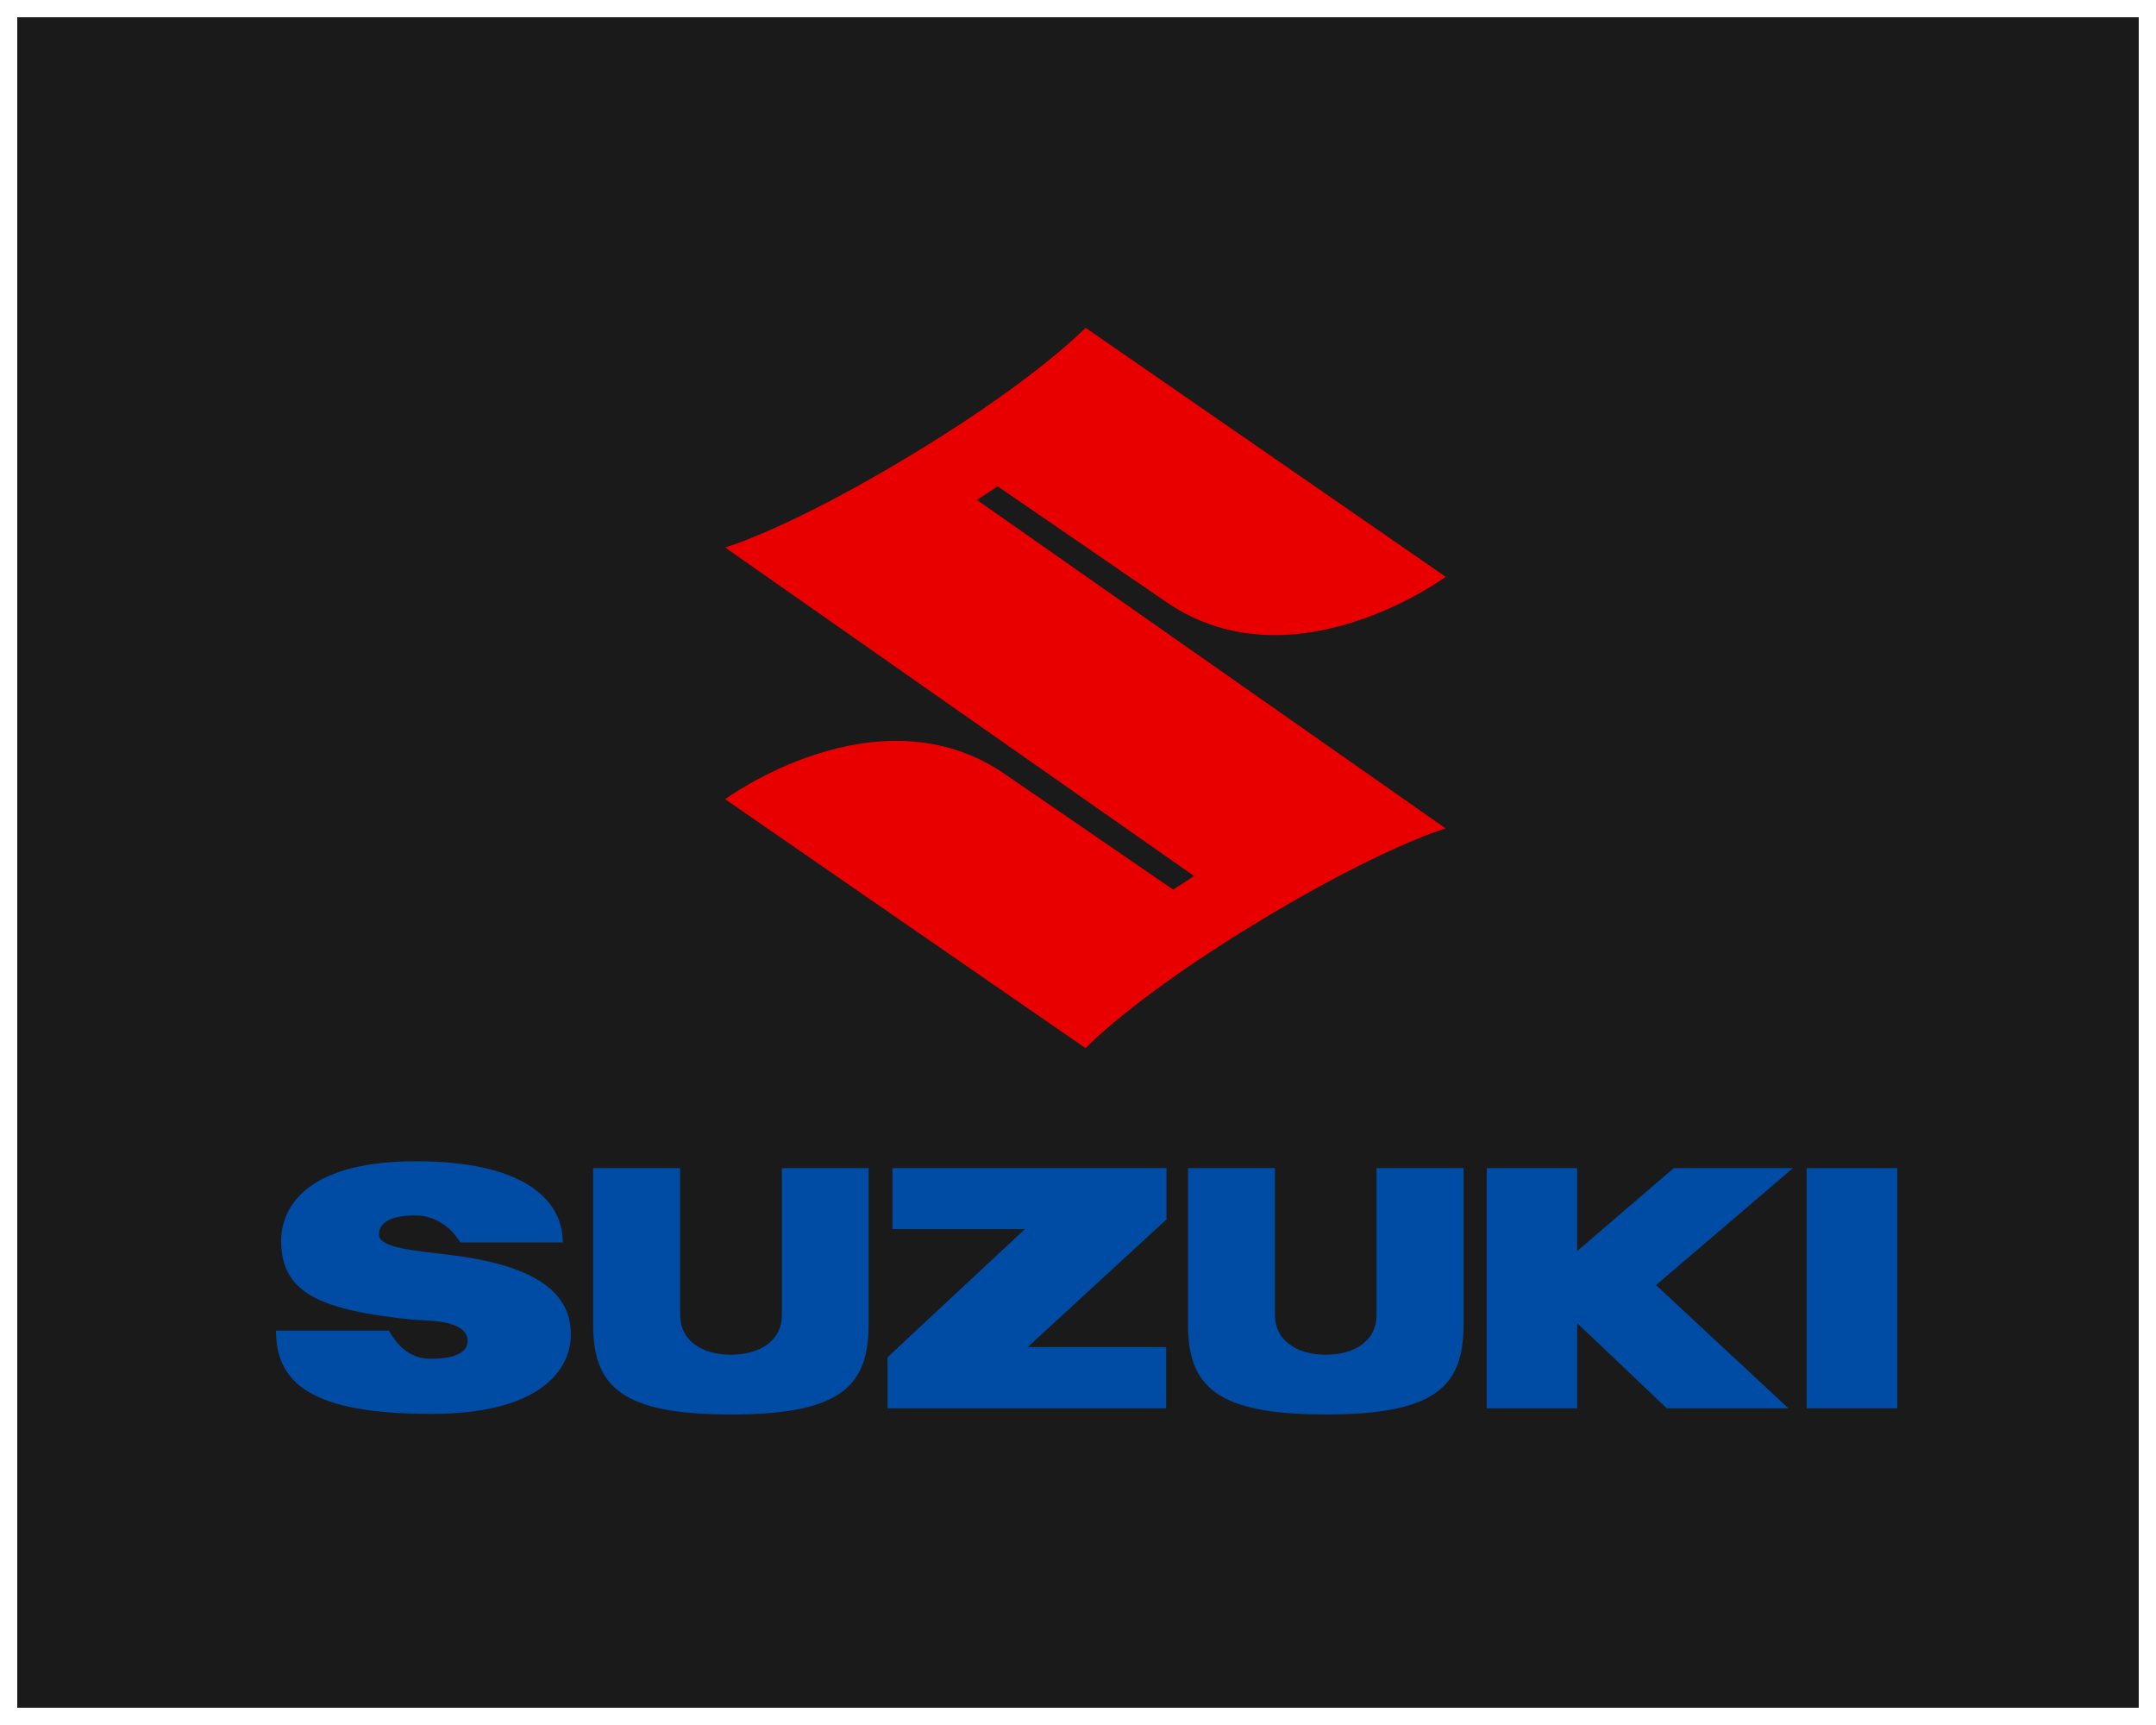 <svg width="125" height="100" viewBox="0 0 125 100" fill="none" xmlns="http://www.w3.org/2000/svg">
<rect x="0" y="0" width="125" height="100" fill="#333333" stroke="none"/>
<rect x="0.5" y="0.5" width="124" height="99" fill="#1A1A1A" stroke="white"/>
<g clip-path="url(#clip0_28_9)">
<path d="M83.817 48.024C83.817 48.024 79.911 49.157 72.362 53.797C65.586 57.962 62.938 60.764 62.938 60.764L42.039 46.331C42.039 46.331 50.823 39.862 58.173 44.814L68.02 51.572L69.232 50.785L42.043 31.74C42.043 31.74 45.957 30.609 53.498 25.969C60.274 21.803 62.938 19 62.938 19L83.822 33.439C83.822 33.439 75.03 39.903 67.692 34.952L57.838 28.193L56.645 28.983L83.818 48.025L83.817 48.024Z" fill="#E80000"/>
<path d="M67.632 67.718H51.741V71.254H59.419L51.457 78.681V81.642H67.61V78.094H59.581L67.632 70.691V67.718Z" fill="#004BA4"/>
<path d="M42.373 82C48.735 82 50.359 80.369 50.359 76.788V67.718H45.332V76.248C45.332 77.685 44.101 78.534 42.373 78.534C40.646 78.534 39.431 77.677 39.431 76.227V67.717H34.388V76.787C34.388 80.368 36.023 81.999 42.373 81.999" fill="#004BA4"/>
<path d="M76.864 82C83.234 82 84.854 80.369 84.854 76.788V67.718H79.808V76.248C79.808 77.685 78.589 78.534 76.865 78.534C75.141 78.534 73.918 77.677 73.918 76.227V67.717H68.879V76.787C68.879 80.368 70.513 81.999 76.864 81.999" fill="#004BA4"/>
<path d="M110 67.718H104.744V81.642H110V67.718Z" fill="#004BA4"/>
<path d="M103.95 67.718H97.041L91.441 72.526V67.718H86.195V81.642H91.441V76.703L96.636 81.642H103.692L96.012 74.5L103.95 67.718Z" fill="#004BA4"/>
<path d="M21.973 71.569C21.973 70.493 23.576 70.459 24.112 70.459C24.649 70.459 25.864 70.671 26.688 72.028H32.63C32.63 69.405 30.142 67.319 24.122 67.319C17.441 67.319 16.3 70.252 16.3 71.935C16.3 75.046 18.713 75.953 23.949 76.508C24.389 76.555 27.112 76.427 27.112 77.734C27.112 78.709 25.577 78.768 25.018 78.768C24.459 78.768 23.409 78.68 22.549 77.14H16C16 80.194 18.07 81.965 25.011 81.965C31.403 81.965 33.097 79.353 33.097 77.368C33.097 75.382 31.778 73.48 26.327 72.781C24.056 72.49 21.973 72.366 21.973 71.567" fill="#004BA4"/>
</g>
<defs>
<clipPath id="clip0_28_9">
<rect width="94" height="63" fill="white" transform="translate(16 19)"/>
</clipPath>
</defs>
</svg>
